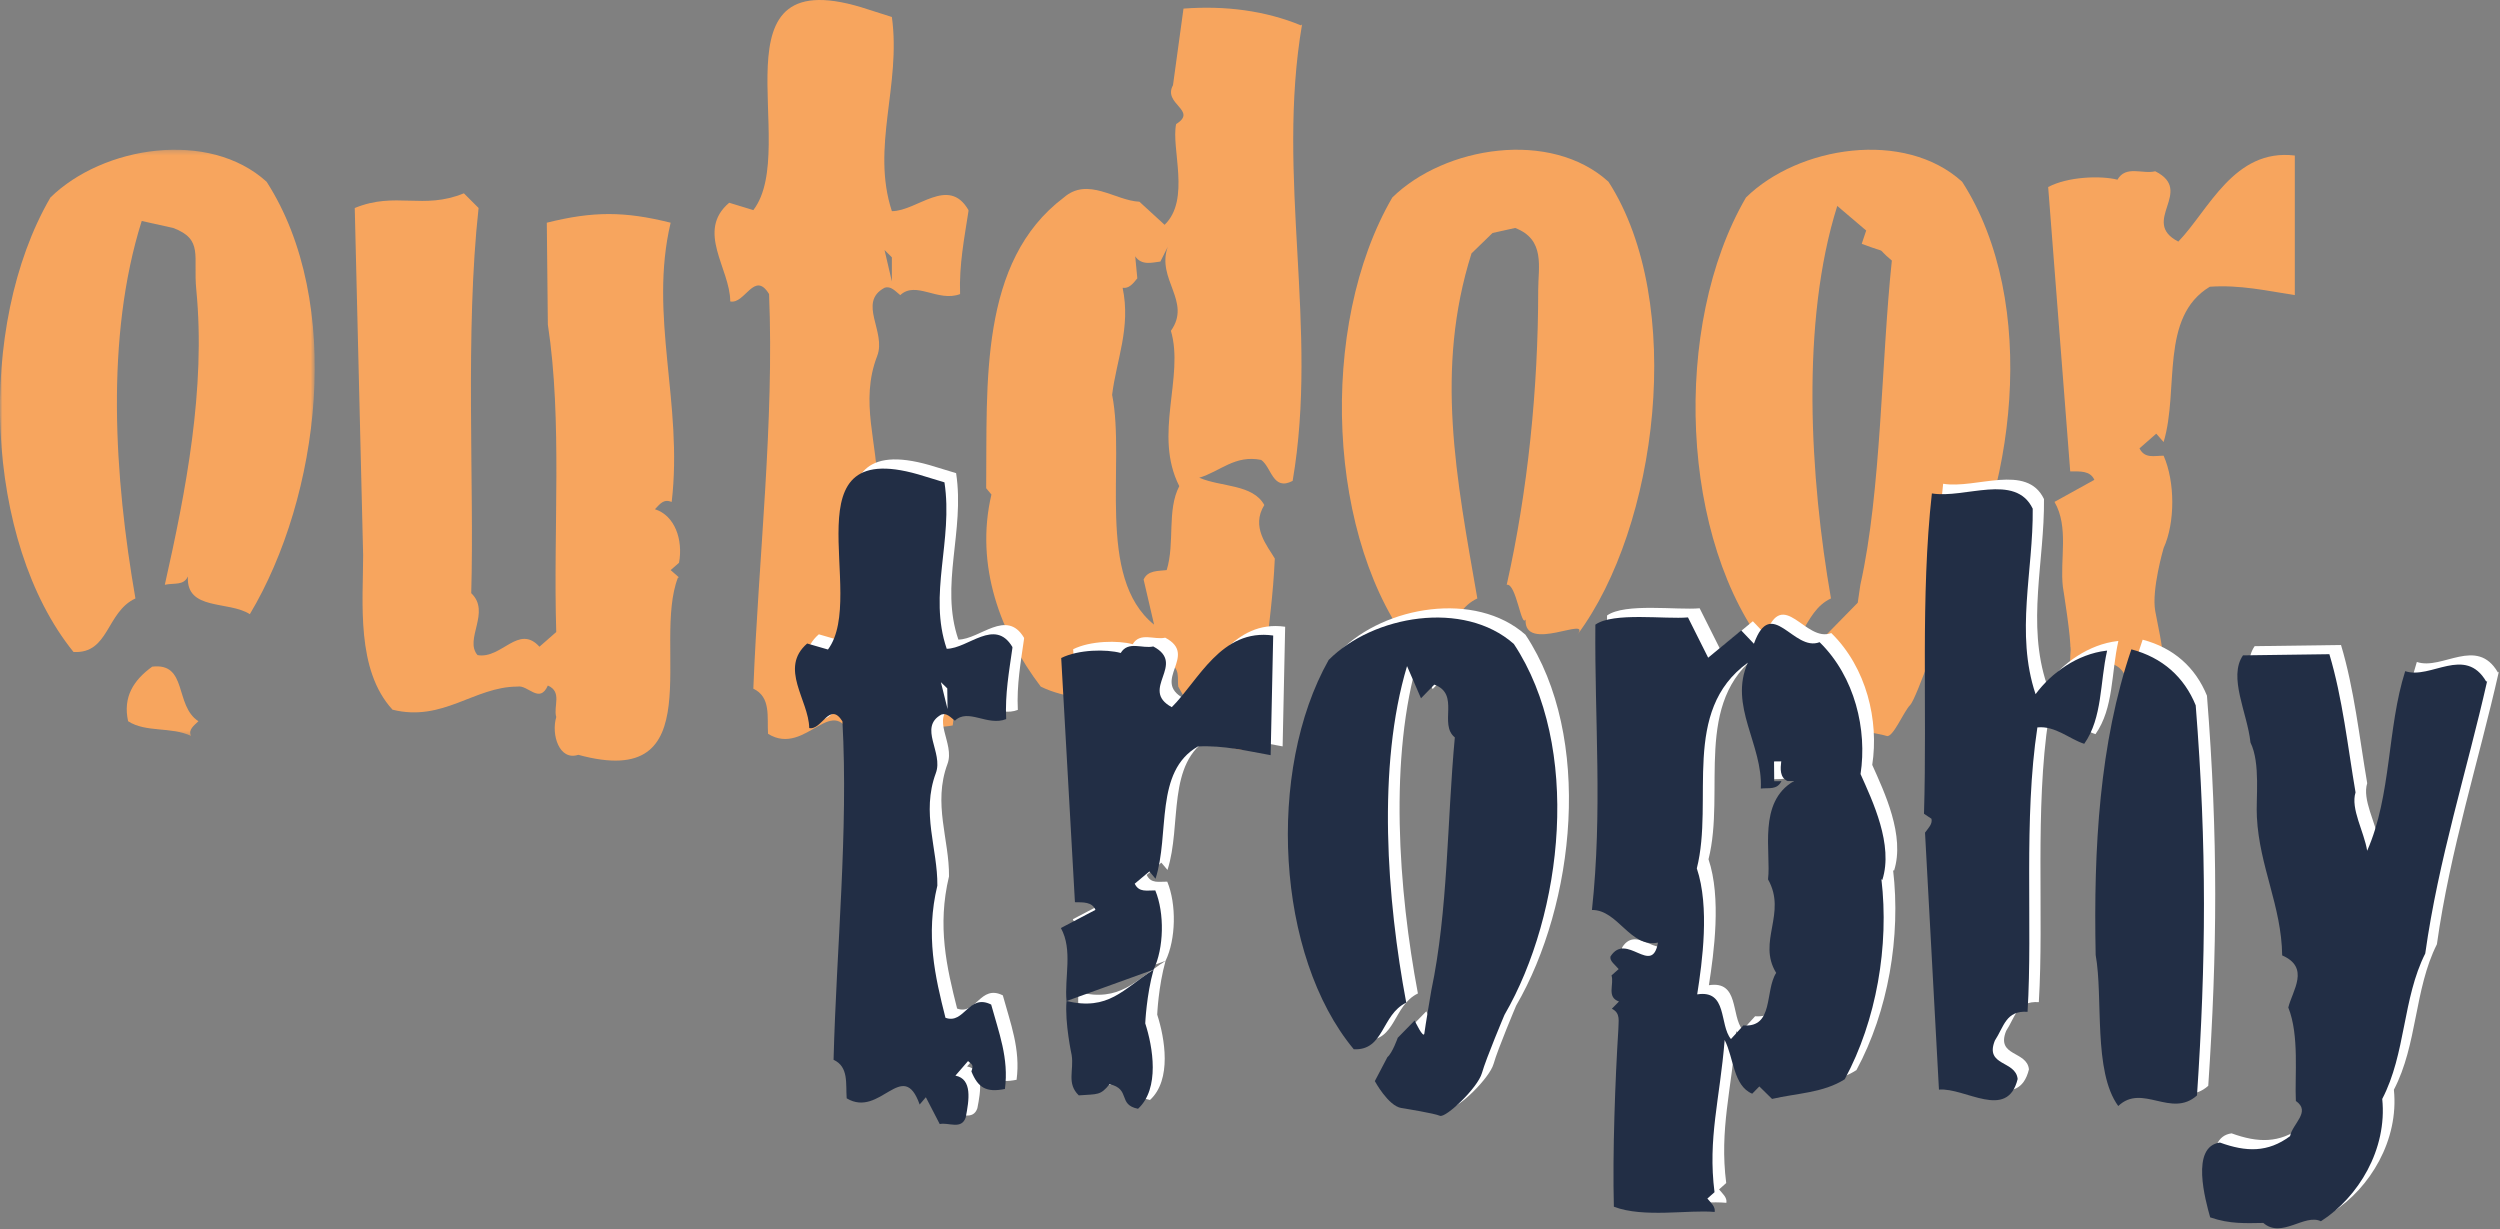 <?xml version="1.0" encoding="UTF-8"?>
<svg width="535px" height="263px" viewBox="0 0 535 263" version="1.1" xmlns="http://www.w3.org/2000/svg" xmlns:xlink="http://www.w3.org/1999/xlink">
    <rect x="0" y="0" width="535" height="263" fill="#808080" stroke="none"/>
    <!-- Generator: Sketch 49.1 (51147) - http://www.bohemiancoding.com/sketch -->
    <title>Group 40</title>
    <desc>Created with Sketch.</desc>
    <defs>
        <polygon id="path-1" points="0 0.256 67.359 0.256 67.359 125.703 0 125.703"></polygon>
    </defs>
    <g id="Desktop" stroke="none" stroke-width="1" fill="none" fill-rule="evenodd">
        <g id="Home" transform="translate(-683, -1393)">
            <g id="Headline" transform="translate(552, 1260)">
                <g id="Group-40" transform="translate(131, 133)">
                    <g id="Group-3" transform="translate(0, 31.787)">
                        <mask id="mask-2" fill="white">
                            <use xlink:href="#path-1"></use>
                        </mask>
                        <g id="Clip-2"></g>
                        <path d="M40.886,125.703 C36.617,123.679 31.228,125.028 27.411,122.556 C26.288,117.389 28.534,113.798 32.575,110.877 C40.212,109.979 37.293,119.187 42.458,122.556 C41.56,123.457 40.212,124.352 40.886,125.703 Z M30.329,15.502 C22.469,40.432 24.49,70.448 28.982,96.28 C22.695,99.198 23.367,108.181 15.73,107.733 C-3.361,84.148 -5.156,37.884 10.789,10.479 C22.018,-0.525 44.704,-4.119 57.057,7.111 C73.676,32.942 68.511,74.492 53.463,99.648 C48.971,96.726 39.763,98.972 40.212,91.562 C39.314,93.583 37.293,92.911 35.271,93.357 C39.763,73.369 44.065,51.377 42.009,30.245 C41.299,22.948 43.581,19.464 37.068,16.997 L30.329,15.502 Z" id="Fill-1" fill="#F7A55E" mask="url(#mask-2)"></path>
                    </g>
                    <path d="M145.091,123.575 C139.475,137.948 152.501,169.392 123.753,161.529 C119.712,162.876 117.914,157.262 119.037,153.445 C118.363,151.2 120.384,148.054 117.24,146.708 C115.443,150.749 112.973,146.483 110.727,146.931 C101.518,146.931 94.781,154.568 84.001,151.872 C76.139,143.339 77.712,128.739 77.712,118.857 L75.916,44.513 C84.673,40.921 90.513,44.964 99.272,41.369 L102.418,44.513 C99.498,71.017 101.518,103.582 100.844,126.943 C105.113,130.984 99.272,136.825 102.193,140.194 C107.359,141.09 110.952,133.456 115.443,138.397 L119.037,135.251 C118.363,113.242 120.384,90.108 117.24,69.446 L117.016,47.66 C126.899,45.19 133.636,45.19 143.518,47.66 C138.801,67.648 146.214,86.29 143.744,107.402 C141.946,106.727 141.272,107.849 140.149,108.972 C144.416,110.32 146.214,115.488 145.314,120.431 L143.518,122.001 L145.314,123.575 L145.091,123.575 Z" id="Fill-4" fill="#F7A55E"></path>
                    <path d="M190.861,55.07 L189.288,53.5 L190.861,60.237 L190.861,55.07 Z M207.254,45.189 C206.359,51.029 205.236,56.644 205.459,62.933 C200.743,64.729 196.025,60.012 192.656,63.155 C191.533,62.258 190.637,61.135 189.288,61.586 C183.449,64.729 189.735,71.015 187.716,76.184 C183.899,86.064 187.94,95.05 187.716,104.256 C184.571,116.611 186.817,126.944 189.288,137.274 C194.005,139.069 195.128,131.209 200.743,134.129 C202.541,141.091 205.008,147.606 203.885,155.244 C199.172,156.139 197.148,154.79 195.576,150.749 C196.251,148.954 194.902,148.053 194.005,147.156 L189.288,151.872 C193.555,152.77 194.902,157.937 194.005,162.204 C192.882,165.35 189.735,163.327 187.49,163.776 L184.121,157.036 L182.549,158.836 C178.506,146.93 172.67,162.204 164.358,157.036 C164.133,153.446 165.031,149.176 161.214,147.38 C162.336,119.306 165.705,90.334 164.582,62.933 C161.44,57.767 159.417,65.179 156.273,64.504 C156.273,57.54 148.86,49.456 156.048,43.39 L161.214,44.964 C171.547,31.488 150.881,-9.615 185.919,2.064 L190.861,3.637 C192.882,18.234 186.367,31.488 190.861,45.189 C196.251,45.189 202.989,37.553 207.254,44.964 L207.254,45.189 Z" id="Fill-6" fill="#F7A55E"></path>
                    <path d="M250.573,70.794 C255.064,64.504 247.427,59.786 249.897,52.824 L248.327,55.971 C246.529,56.193 244.283,56.868 242.935,54.846 L243.386,59.562 C242.486,60.688 241.588,61.811 240.24,61.586 C242.037,70.119 238.894,77.081 237.994,84.493 C240.914,99.091 234.4,123.575 246.978,133.681 L244.732,124.022 C245.632,122.001 247.878,122.227 249.673,122.001 C251.469,116.161 249.673,109.197 252.369,104.033 C246.755,93.027 253.492,80.675 250.573,70.794 Z M278.645,5.21 C273.031,38 282.24,70.119 276.625,102.91 C272.357,105.156 272.134,99.989 269.888,98.419 C264.27,97.296 261.128,100.888 256.636,102.235 C261.352,104.256 268.09,103.583 270.562,108.074 C267.642,112.792 271.234,116.836 272.808,119.529 C272.134,135.028 268.988,145.135 271.234,159.735 C260.456,163.327 255.961,153.669 252.143,146.931 C251.919,145.135 252.592,143.115 250.346,141.992 L249,143.787 L246.978,142.217 C244.958,145.135 245.632,150.3 240.914,150.749 L239.342,149.402 C235.075,150.077 227.662,149.402 222.72,146.931 C214.187,135.702 208.573,121.104 212.166,105.828 L211.043,104.481 C211.269,82.023 209.471,55.971 227.662,42.266 C232.829,37.774 238.668,42.943 243.834,43.169 L249.224,48.108 C254.838,42.718 250.573,31.712 251.695,26.545 C256.41,23.624 248.774,22.28 251.02,18.236 L253.267,1.841 C262.251,1.166 270.785,2.289 278.422,5.436 L278.645,5.21 Z" id="Fill-8" fill="#F7A55E"></path>
                    <path d="M328.053,157.49 C323.783,155.466 318.394,156.815 314.575,154.343 C313.452,149.176 315.698,145.586 319.742,142.664 C327.378,141.766 324.457,150.974 329.624,154.343 C328.725,155.244 327.378,156.139 328.053,157.49 M337.557,135.836 C340.761,131.54 326.032,139.944 326.479,132.534 C325.583,134.556 324.457,124.698 322.438,125.144 C326.93,105.156 329.176,83.264 329.176,62.032 C329.176,57.162 330.746,51.251 324.234,48.784 L319.404,49.859 L314.903,54.226 C307.04,79.156 311.657,102.235 316.149,128.067 C309.859,130.985 310.534,139.968 302.895,139.52 C283.805,115.935 282.006,69.671 297.953,42.266 C309.185,31.262 331.869,27.669 344.221,38.898 C360.842,64.729 354.736,112.807 337.557,135.836" id="Fill-10" fill="#F7A55E"></path>
                    <path d="M398.118,125.145 C402.609,105.156 402.609,76.872 404.855,55.758 C400.811,52.39 404.928,54.644 398.413,52.177 L399.363,49.334 L393.175,44.067 C385.312,68.995 387.336,102.235 391.828,128.066 C385.541,130.984 386.213,139.967 378.575,139.521 C359.485,115.936 357.687,69.67 373.635,42.267 C384.864,31.263 407.551,27.669 419.903,38.898 C436.521,64.728 431.357,106.279 416.306,131.435 C416.306,131.435 410.181,149.466 408.776,150.87 C407.373,152.273 405.066,157.998 403.732,157.491 C402.398,156.976 393.059,155.7 390.254,154.343 C387.45,152.984 381.765,144.633 380.853,143.719 C379.94,142.807 389.625,137.052 390.678,136 C391.731,134.947 397.556,128.982 397.556,128.982 L398.118,125.145 Z" id="Fill-12" fill="#F7A55E"></path>
                    <path d="M441.455,125.595 C440.782,119.755 442.799,112.791 439.66,107.403 L448.192,102.685 C447.294,100.665 445.048,100.887 443.028,100.887 L438.308,40.021 C442.578,37.775 449.54,37.552 453.134,38.45 C454.93,35.306 458.523,37.327 461.219,36.652 C469.752,40.921 457.851,47.435 466.162,51.702 C472.671,44.965 478.063,31.713 491.09,33.284 L491.09,63.156 C485.251,62.257 479.412,60.91 472.899,61.361 C462.118,67.872 466.383,83.371 463.014,94.6 L461.442,92.805 L457.851,95.948 C458.974,98.193 460.995,97.518 463.014,97.518 C465.486,103.133 465.486,111.894 463.014,117.283 C463.014,117.283 460.4,126.197 461.219,130.759 C462.311,136.842 465.26,146.93 459.872,152.097 C454.705,151.201 456.951,143.114 451.561,141.991 C449.315,144.909 449.54,150.078 444.823,150.524 C441.676,147.606 443.677,135.248 443.028,139.07 C443.341,137.23 441.455,125.595 441.455,125.595" id="Fill-14" fill="#F7A55E"></path>
                    <path d="M205.21,145.346 L203.844,144.018 L205.271,149.776 L205.21,145.346 Z M219.15,136.684 C218.449,141.698 217.551,146.527 217.816,151.917 C213.795,153.51 209.695,149.521 206.843,152.258 C205.873,151.501 205.087,150.551 203.939,150.948 C198.969,153.715 204.433,159.034 202.76,163.481 C199.603,172 203.175,179.656 203.088,187.55 C200.538,198.174 202.587,207.009 204.823,215.834 C208.887,217.322 209.761,210.57 214.605,213.009 C216.228,218.954 218.421,224.513 217.548,231.07 C213.518,231.898 211.767,230.763 210.374,227.318 C210.929,225.768 210.43,225.861 209.652,225.103 L206.954,228.216 C210.621,228.938 209.878,233.488 209.159,237.154 C208.236,239.866 205.515,238.166 203.594,238.578 L200.627,232.841 L199.3,234.399 C195.695,224.244 190.866,237.403 183.683,233.076 C183.448,229.996 184.168,226.323 180.874,224.832 C181.506,200.748 184.057,175.872 182.774,152.396 C180.018,148.003 178.371,154.381 175.668,153.838 C175.586,147.87 169.137,141.026 175.23,135.742 L179.675,137.032 C188.374,125.355 170.178,90.361 200.353,99.962 L204.608,101.254 C206.509,113.747 201.083,125.183 205.093,136.874 C209.715,136.813 215.401,130.183 219.147,136.491 L219.15,136.684 Z" id="Fill-16" fill="#FFFFFF"></path>
                    <path d="M249.431,205.617 C247.884,211.121 247.644,217.132 247.644,217.132 C249.27,222.175 250.814,231.063 246.099,235.395 C241.69,234.531 244.616,231.189 240.012,230.131 C238.034,232.594 237.472,232.23 233.419,232.529 C230.778,229.968 232.406,227.21 231.9,223.923 C231.9,223.923 230.403,217.009 230.798,212.345 M258.92,157.859 C249.561,163.241 252.937,176.603 249.842,186.171 L248.528,184.604 L245.393,187.23 C246.312,189.178 248.058,188.633 249.791,188.672 C251.804,193.528 251.646,201.037 249.431,205.617 C242.79,209.903 239.804,214.462 230.798,212.345 C230.325,207.325 232.184,201.398 229.588,196.716 L236.989,192.826 C236.257,191.081 234.328,191.23 232.596,191.197 L229.66,138.936 C233.36,137.088 239.333,137.024 242.397,137.859 C243.993,135.196 247.037,136.997 249.357,136.464 C256.598,140.277 246.274,145.646 253.32,149.454 C259.026,143.796 263.889,132.534 275.025,134.122 L274.482,159.728 C269.49,158.853 264.513,157.59 258.92,157.859" id="Fill-18" fill="#FFFFFF"></path>
                    <path d="M296.705,229.388 L299.408,224.244 C300.451,223.42 301.612,220.122 301.612,220.122 L305.229,216.422 C305.229,216.422 307.151,220.518 307.308,219.162 C307.469,217.806 308.788,210.026 308.788,210.026 C312.405,192.841 312.147,173.97 313.827,155.844 C310.318,153 315.046,146.585 309.434,144.541 L306.584,147.468 L303.6,140.58 C297.153,162.044 299.279,190.516 303.431,212.603 C298.071,215.182 298.752,222.875 292.205,222.58 C275.557,202.585 273.478,162.943 286.83,139.267 C296.328,129.698 315.733,126.353 326.453,135.833 C341.002,157.783 337.059,193.464 324.456,215.205 C324.456,215.205 320.52,224.504 319.632,227.66 C318.743,230.821 311.858,237.35 310.631,236.81 C309.405,236.275 303.428,235.318 302.39,235.152 C299.568,234.702 296.705,229.388 296.705,229.388" id="Fill-20" fill="#FFFFFF"></path>
                    <path d="M386.614,165.181 L385.073,165.196 C383.33,164.441 383.505,162.517 383.684,160.972 L382.143,160.99 L382.183,165.224 L383.724,165.211 C382.782,167.144 381.043,166.582 379.312,166.795 C379.794,157.355 372.393,149.147 376.534,139.86 C362.199,150.218 369.322,169.205 365.621,183.878 C368.399,192.127 366.785,203.897 365.702,210.836 C372.24,209.811 370.387,217.343 372.922,220.396 L375.593,217.478 C382.14,217.989 380.137,210.118 382.598,206.24 C378.49,199.54 384.976,193.505 380.855,186.23 C381.567,180.439 378.572,169.69 386.418,165.184 L386.614,165.181 Z M405.121,186.176 C406.805,200.405 404.083,216.423 397.275,229.005 C392.682,231.938 386.903,231.997 381.718,233.208 L378.996,230.537 L377.473,232.092 C373.408,230.405 373.543,224.431 371.574,220.601 C370.55,233.322 367.942,241.63 369.408,253.173 L367.875,254.534 C368.656,255.486 369.629,256.247 369.445,257.403 C363.858,256.882 354.249,258.71 347.867,256.277 C347.561,244.916 348.165,228.733 348.83,218.329 C348.815,216.595 349.374,214.858 347.441,213.913 L348.959,212.358 C346.256,211.422 347.965,208.704 347.364,206.79 L348.895,205.427 C348.11,204.473 346.95,203.71 347.137,202.746 C350.54,197.318 356.035,207.087 357.307,199.757 C351.353,200.973 348.763,192.722 343.18,192.774 C345.467,171.568 343.732,152.323 343.906,131.715 C347.73,128.987 358.918,130.604 363.726,130.171 L368.048,138.792 L375.112,132.944 L377.842,135.807 C381.588,125.367 386.334,137.643 391.894,135.47 C399.481,142.901 402.104,154.238 400.659,163.689 C403.221,169.439 407.741,178.831 405.314,186.363 L405.121,186.176 Z" id="Fill-22" fill="#FFFFFF"></path>
                    <path d="M472.566,232.365 C467.047,237.286 460.851,229.718 455.716,234.626 C450.304,227.204 452.537,211.462 450.886,202.295 C450.414,179.371 451.707,156.931 458.529,136.891 C465.178,138.652 469.838,142.836 472.29,148.875 C474.713,179.404 474.487,203.719 472.566,232.365 Z M453.332,137.172 C451.774,144.006 452.374,151.495 448.438,157.106 C445.294,156.121 442.247,153.203 438.411,153.601 C435.424,173.237 437.425,195.894 436.308,214.463 C431.662,214.135 431.27,217.629 429.31,220.624 C427.106,226.148 433.782,224.823 434.194,228.846 C431.984,237.836 422.909,230.616 417.344,231.11 L414.368,176.118 C415.083,175.115 416.006,174.29 415.748,173.149 L414.148,172.078 C414.841,149.288 413.368,125.642 415.832,103.526 C422.839,104.691 433.721,99.086 437.413,106.796 C437.556,120.089 433.653,133.417 438.025,146.49 C441.44,141.866 447.011,137.9 453.142,137.184 L453.332,137.172 Z" id="Fill-24" fill="#FFFFFF"></path>
                    <path d="M534.755,143.731 C530.398,163.045 524.302,182.001 521.497,202.07 C516.62,211.766 517.359,223.504 512.291,233.204 C513.399,243.971 507.186,254.261 499.17,259.379 C495.678,257.691 490.745,263.155 486.848,259.738 C483.19,259.789 479.73,260.031 475.469,258.546 C474.458,254.902 471.217,243.39 477.56,242.535 C483.175,244.576 487.795,244.705 492.564,241.173 C493.103,238.47 497.117,235.911 493.81,233.649 C493.545,228.259 494.582,219.58 492.19,213.637 C493.103,209.971 496.886,205.102 490.88,202.491 C490.734,191.9 485.997,183.49 485.47,172.903 C485.225,169.055 486.277,161.339 484.099,156.94 C483.435,150.592 479.282,142.948 482.494,138.28 L500.977,138.029 C503.802,147.425 504.907,157.808 506.581,167.607 C505.471,171.09 508.428,176.056 509.066,180.094 C514.291,168.275 513.326,153.841 517.203,141.658 C522.622,143.513 530.033,136.09 534.568,143.925 L534.755,143.731 Z" id="Fill-26" fill="#FFFFFF"></path>
                    <path d="M202.716,147.314 L201.35,145.983 L202.777,151.744 L202.716,147.314 Z M216.656,138.652 C215.956,143.666 215.057,148.495 215.322,153.885 C211.301,155.478 207.202,151.486 204.349,154.226 C203.379,153.469 202.595,152.519 201.445,152.916 C196.476,155.683 201.939,161 200.268,165.449 C197.109,173.968 200.683,181.621 200.594,189.518 C198.045,200.143 200.093,208.978 202.33,217.805 C206.395,219.287 207.267,212.538 212.111,214.977 C213.735,220.922 215.929,226.481 215.054,233.038 C211.024,233.863 209.275,232.731 207.88,229.286 C208.437,227.736 207.937,227.829 207.158,227.071 L204.46,230.184 C208.127,230.903 207.384,235.453 206.666,239.125 C205.74,241.831 203.021,240.134 201.1,240.546 L198.133,234.807 L196.806,236.367 C193.201,226.212 188.373,239.371 181.191,235.041 C180.956,231.964 181.674,228.292 178.382,226.797 C179.012,202.713 181.563,177.84 180.28,154.361 C177.524,149.968 175.879,156.346 173.175,155.806 C173.094,149.835 166.644,142.994 172.736,137.711 L177.183,138.997 C185.88,127.323 167.686,92.327 197.859,101.93 L202.114,103.224 C204.017,115.715 198.59,127.148 202.599,138.842 C207.221,138.781 212.907,132.154 216.653,138.456 L216.656,138.652 Z" id="Fill-28" fill="#222E45"></path>
                    <path d="M246.87,207.494 C245.324,213.001 245.084,219.006 245.084,219.006 C246.71,224.052 248.254,232.944 243.539,237.278 C239.13,236.411 242.055,233.07 237.451,232.011 C235.474,234.474 234.912,234.107 230.859,234.41 C228.218,231.848 229.847,229.087 229.34,225.804 C229.34,225.804 227.841,218.893 228.238,214.223 M256.36,159.739 C247.001,165.119 250.377,178.48 247.282,188.049 L245.968,186.481 L242.831,189.11 C243.752,191.056 245.497,190.51 247.231,190.549 C249.243,195.409 249.086,202.917 246.87,207.494 C240.229,211.784 237.243,216.337 228.238,214.223 C227.763,209.206 229.624,203.278 227.028,198.596 L234.427,194.71 C233.696,192.958 231.767,193.111 230.036,193.075 L227.098,140.816 C230.799,138.967 236.772,138.898 239.836,139.737 C241.431,137.076 244.476,138.874 246.797,138.341 C254.039,142.158 243.714,147.524 250.759,151.334 C256.466,145.676 261.329,134.417 272.465,136.003 L271.92,161.605 C266.93,160.731 261.952,159.47 256.36,159.739" id="Fill-30" fill="#222E45"></path>
                    <path d="M294.214,231.356 L296.913,226.212 C297.957,225.388 299.117,222.087 299.117,222.087 L302.734,218.39 C302.734,218.39 304.657,222.484 304.817,221.13 C304.974,219.774 306.293,211.994 306.293,211.994 C309.91,194.809 309.654,175.935 311.333,157.809 C307.823,154.972 312.551,148.553 306.94,146.509 L304.092,149.436 L301.107,142.545 C294.661,164.012 296.784,192.484 300.936,214.571 C295.576,217.148 296.26,224.843 289.71,224.545 C273.066,204.553 270.983,164.908 284.334,141.232 C293.836,131.669 313.242,128.321 323.959,137.802 C338.51,159.754 334.568,195.432 321.961,217.173 C321.961,217.173 318.028,226.472 317.137,229.628 C316.251,232.789 309.367,239.318 308.139,238.778 C306.91,238.243 300.936,237.283 299.893,237.117 C297.073,236.667 294.214,231.356 294.214,231.356" id="Fill-32" fill="#222E45"></path>
                    <path d="M384.113,167.137 L382.57,167.155 C380.83,166.4 381.005,164.473 381.183,162.931 L379.643,162.949 L379.683,167.183 L381.227,167.167 C380.279,169.101 378.542,168.543 376.811,168.754 C377.294,159.314 369.893,151.106 374.034,141.816 C359.692,152.177 366.822,171.166 363.118,185.837 C365.898,194.087 364.287,205.856 363.199,212.796 C369.74,211.767 367.887,219.303 370.424,222.355 L373.086,219.437 C379.643,219.951 377.636,212.074 380.101,208.196 C375.989,201.496 382.472,195.461 378.358,188.186 C379.066,182.401 376.069,171.647 383.92,167.14 L384.113,167.137 Z M402.62,188.132 C404.302,202.365 401.58,218.379 394.772,230.961 C390.181,233.897 384.405,233.956 379.217,235.169 L376.499,232.496 L374.973,234.052 C370.911,232.361 371.043,226.39 369.077,222.558 C368.05,235.281 365.439,243.589 366.907,255.132 L365.377,256.49 C366.159,257.439 367.126,258.203 366.945,259.359 C361.357,258.841 351.742,260.672 345.367,258.236 C345.06,246.872 345.665,230.695 346.327,220.288 C346.315,218.554 346.876,216.82 344.937,215.87 L346.462,214.32 C343.756,213.384 345.464,210.67 344.864,208.743 L346.394,207.383 C345.61,206.43 344.449,205.672 344.633,204.705 C348.04,199.277 353.531,209.044 354.807,201.716 C348.853,202.929 346.262,194.678 340.676,194.733 C342.967,173.527 341.229,154.282 341.408,133.677 C345.229,130.943 356.418,132.563 361.226,132.125 L365.548,140.749 L372.615,134.904 L375.338,137.763 C379.084,127.326 383.835,139.602 389.394,137.426 C396.983,144.86 399.6,156.197 398.156,165.649 C400.72,171.398 405.24,180.787 402.813,188.322 L402.62,188.132 Z" id="Fill-34" fill="#222E45"></path>
                    <path d="M470.156,234.426 C464.634,239.354 458.442,231.785 453.306,236.69 C447.891,229.272 450.125,213.53 448.473,204.363 C448.002,181.442 449.294,158.999 456.114,138.959 C462.766,140.716 467.428,144.904 469.881,150.939 C472.3,181.475 472.077,205.786 470.156,234.426 Z M450.923,139.24 C449.364,146.073 449.962,153.559 446.026,159.174 C442.884,158.186 439.835,155.271 435.999,155.667 C433.009,175.305 435.012,197.959 433.898,216.53 C429.249,216.199 428.86,219.694 426.897,222.691 C424.693,228.213 431.372,226.888 431.778,230.911 C429.571,239.903 420.5,232.684 414.935,233.178 L411.955,178.185 C412.671,177.182 413.59,176.36 413.333,175.216 L411.735,174.143 C412.428,151.352 410.955,127.71 413.422,105.593 C420.429,106.758 431.311,101.151 435.003,108.86 C435.147,122.157 431.241,135.482 435.612,148.554 C439.028,143.934 444.599,139.971 450.73,139.249 L450.923,139.24 Z" id="Fill-36" fill="#222E45"></path>
                    <path d="M532.264,145.696 C527.904,165.013 521.81,183.968 519.006,204.041 C514.125,213.731 514.865,225.469 509.797,235.173 C510.905,245.936 504.694,256.229 496.674,261.347 C493.184,259.659 488.252,265.12 484.353,261.709 C480.692,261.754 477.232,261.997 472.974,260.514 C471.964,256.867 468.725,245.355 475.069,244.506 C480.68,246.541 485.304,246.673 490.069,243.141 C490.611,240.438 494.622,237.879 491.315,235.617 C491.05,230.224 492.088,221.548 489.695,215.603 C490.608,211.936 494.392,207.07 488.388,204.459 C488.24,193.865 483.506,185.458 482.976,174.871 C482.73,171.023 483.78,163.307 481.604,158.905 C480.938,152.56 476.788,144.913 479.999,140.248 L498.485,139.997 C501.307,149.393 502.415,159.773 504.086,169.575 C502.98,173.055 505.937,178.021 506.572,182.062 C511.797,170.243 510.833,155.812 514.712,143.626 C520.129,145.478 527.539,138.058 532.077,145.893 L532.264,145.696 Z" id="Fill-38" fill="#222E45"></path>
                </g>
            </g>
        </g>
    </g>
</svg>